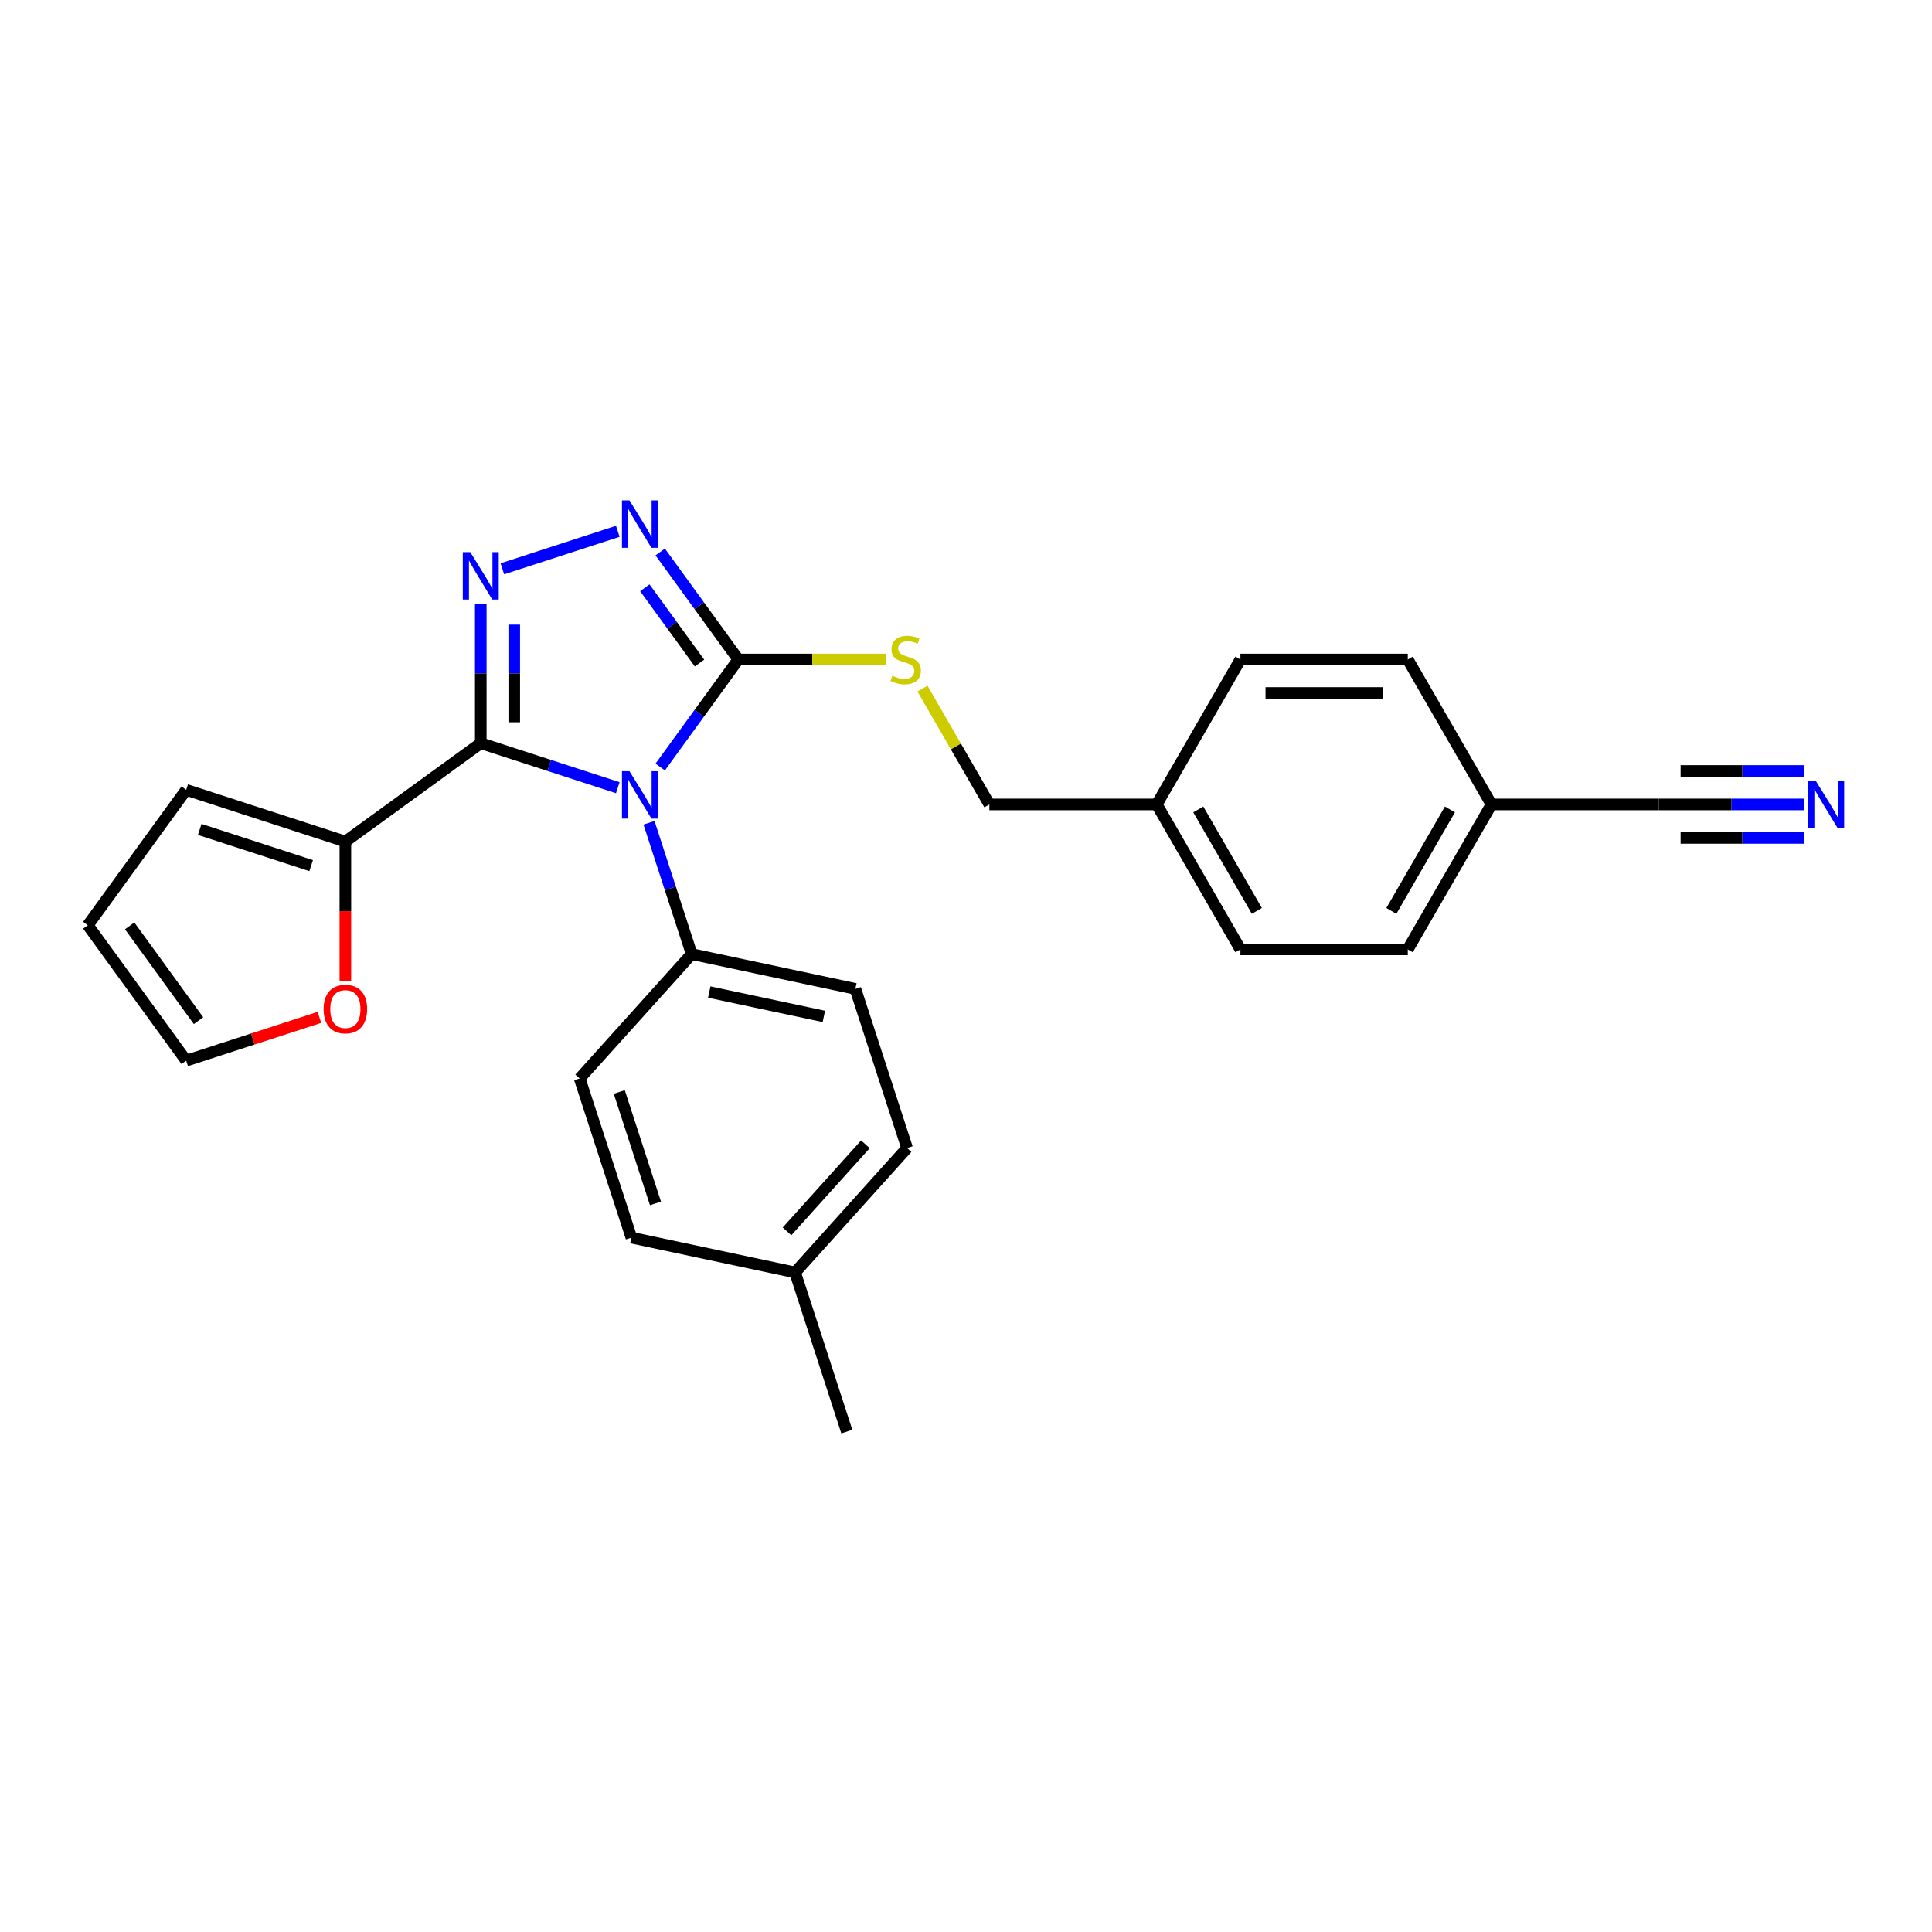 <?xml version='1.0' encoding='iso-8859-1'?>
<svg version='1.1' baseProfile='full'
              xmlns='http://www.w3.org/2000/svg'
                      xmlns:rdkit='http://www.rdkit.org/xml'
                      xmlns:xlink='http://www.w3.org/1999/xlink'
                  xml:space='preserve'
width='1000px' height='1000px' viewBox='0 0 1000 1000'>
<!-- END OF HEADER -->
<rect style='opacity:1.0;fill:#FFFFFF;stroke:none' width='1000' height='1000' x='0' y='0'> </rect>
<path class='bond-0' d='M 319.766,274.998 L 260.015,294.412' style='fill:none;fill-rule:evenodd;stroke:#0000FF;stroke-width:6px;stroke-linecap:butt;stroke-linejoin:miter;stroke-opacity:1' />
<path class='bond-1' d='M 341.721,285.704 L 361.938,313.53' style='fill:none;fill-rule:evenodd;stroke:#0000FF;stroke-width:6px;stroke-linecap:butt;stroke-linejoin:miter;stroke-opacity:1' />
<path class='bond-1' d='M 361.938,313.53 L 382.155,341.356' style='fill:none;fill-rule:evenodd;stroke:#000000;stroke-width:6px;stroke-linecap:butt;stroke-linejoin:miter;stroke-opacity:1' />
<path class='bond-1' d='M 333.769,304.235 L 347.921,323.714' style='fill:none;fill-rule:evenodd;stroke:#0000FF;stroke-width:6px;stroke-linecap:butt;stroke-linejoin:miter;stroke-opacity:1' />
<path class='bond-1' d='M 347.921,323.714 L 362.073,343.192' style='fill:none;fill-rule:evenodd;stroke:#000000;stroke-width:6px;stroke-linecap:butt;stroke-linejoin:miter;stroke-opacity:1' />
<path class='bond-2' d='M 248.847,312.474 L 248.847,348.572' style='fill:none;fill-rule:evenodd;stroke:#0000FF;stroke-width:6px;stroke-linecap:butt;stroke-linejoin:miter;stroke-opacity:1' />
<path class='bond-2' d='M 248.847,348.572 L 248.847,384.67' style='fill:none;fill-rule:evenodd;stroke:#000000;stroke-width:6px;stroke-linecap:butt;stroke-linejoin:miter;stroke-opacity:1' />
<path class='bond-2' d='M 266.172,323.303 L 266.172,348.572' style='fill:none;fill-rule:evenodd;stroke:#0000FF;stroke-width:6px;stroke-linecap:butt;stroke-linejoin:miter;stroke-opacity:1' />
<path class='bond-2' d='M 266.172,348.572 L 266.172,373.841' style='fill:none;fill-rule:evenodd;stroke:#000000;stroke-width:6px;stroke-linecap:butt;stroke-linejoin:miter;stroke-opacity:1' />
<path class='bond-3' d='M 248.847,384.67 L 178.762,435.589' style='fill:none;fill-rule:evenodd;stroke:#000000;stroke-width:6px;stroke-linecap:butt;stroke-linejoin:miter;stroke-opacity:1' />
<path class='bond-4' d='M 248.847,384.67 L 284.306,396.192' style='fill:none;fill-rule:evenodd;stroke:#000000;stroke-width:6px;stroke-linecap:butt;stroke-linejoin:miter;stroke-opacity:1' />
<path class='bond-4' d='M 284.306,396.192 L 319.766,407.713' style='fill:none;fill-rule:evenodd;stroke:#0000FF;stroke-width:6px;stroke-linecap:butt;stroke-linejoin:miter;stroke-opacity:1' />
<path class='bond-5' d='M 341.721,397.007 L 361.938,369.182' style='fill:none;fill-rule:evenodd;stroke:#0000FF;stroke-width:6px;stroke-linecap:butt;stroke-linejoin:miter;stroke-opacity:1' />
<path class='bond-5' d='M 361.938,369.182 L 382.155,341.356' style='fill:none;fill-rule:evenodd;stroke:#000000;stroke-width:6px;stroke-linecap:butt;stroke-linejoin:miter;stroke-opacity:1' />
<path class='bond-6' d='M 335.925,425.872 L 346.965,459.85' style='fill:none;fill-rule:evenodd;stroke:#0000FF;stroke-width:6px;stroke-linecap:butt;stroke-linejoin:miter;stroke-opacity:1' />
<path class='bond-6' d='M 346.965,459.85 L 358.005,493.829' style='fill:none;fill-rule:evenodd;stroke:#000000;stroke-width:6px;stroke-linecap:butt;stroke-linejoin:miter;stroke-opacity:1' />
<path class='bond-7' d='M 382.155,341.356 L 420.453,341.356' style='fill:none;fill-rule:evenodd;stroke:#000000;stroke-width:6px;stroke-linecap:butt;stroke-linejoin:miter;stroke-opacity:1' />
<path class='bond-7' d='M 420.453,341.356 L 458.752,341.356' style='fill:none;fill-rule:evenodd;stroke:#CCCC00;stroke-width:6px;stroke-linecap:butt;stroke-linejoin:miter;stroke-opacity:1' />
<path class='bond-8' d='M 933.772,416.378 L 896.192,416.378' style='fill:none;fill-rule:evenodd;stroke:#0000FF;stroke-width:6px;stroke-linecap:butt;stroke-linejoin:miter;stroke-opacity:1' />
<path class='bond-8' d='M 896.192,416.378 L 858.613,416.378' style='fill:none;fill-rule:evenodd;stroke:#000000;stroke-width:6px;stroke-linecap:butt;stroke-linejoin:miter;stroke-opacity:1' />
<path class='bond-8' d='M 933.772,399.053 L 901.829,399.053' style='fill:none;fill-rule:evenodd;stroke:#0000FF;stroke-width:6px;stroke-linecap:butt;stroke-linejoin:miter;stroke-opacity:1' />
<path class='bond-8' d='M 901.829,399.053 L 869.887,399.053' style='fill:none;fill-rule:evenodd;stroke:#000000;stroke-width:6px;stroke-linecap:butt;stroke-linejoin:miter;stroke-opacity:1' />
<path class='bond-8' d='M 933.772,433.704 L 901.829,433.704' style='fill:none;fill-rule:evenodd;stroke:#0000FF;stroke-width:6px;stroke-linecap:butt;stroke-linejoin:miter;stroke-opacity:1' />
<path class='bond-8' d='M 901.829,433.704 L 869.887,433.704' style='fill:none;fill-rule:evenodd;stroke:#000000;stroke-width:6px;stroke-linecap:butt;stroke-linejoin:miter;stroke-opacity:1' />
<path class='bond-9' d='M 477.476,356.412 L 494.787,386.395' style='fill:none;fill-rule:evenodd;stroke:#CCCC00;stroke-width:6px;stroke-linecap:butt;stroke-linejoin:miter;stroke-opacity:1' />
<path class='bond-9' d='M 494.787,386.395 L 512.098,416.378' style='fill:none;fill-rule:evenodd;stroke:#000000;stroke-width:6px;stroke-linecap:butt;stroke-linejoin:miter;stroke-opacity:1' />
<path class='bond-10' d='M 512.098,416.378 L 598.726,416.378' style='fill:none;fill-rule:evenodd;stroke:#000000;stroke-width:6px;stroke-linecap:butt;stroke-linejoin:miter;stroke-opacity:1' />
<path class='bond-11' d='M 858.613,416.378 L 771.984,416.378' style='fill:none;fill-rule:evenodd;stroke:#000000;stroke-width:6px;stroke-linecap:butt;stroke-linejoin:miter;stroke-opacity:1' />
<path class='bond-12' d='M 771.984,416.378 L 728.67,491.401' style='fill:none;fill-rule:evenodd;stroke:#000000;stroke-width:6px;stroke-linecap:butt;stroke-linejoin:miter;stroke-opacity:1' />
<path class='bond-12' d='M 750.482,418.969 L 720.162,471.485' style='fill:none;fill-rule:evenodd;stroke:#000000;stroke-width:6px;stroke-linecap:butt;stroke-linejoin:miter;stroke-opacity:1' />
<path class='bond-13' d='M 771.984,416.378 L 728.67,341.356' style='fill:none;fill-rule:evenodd;stroke:#000000;stroke-width:6px;stroke-linecap:butt;stroke-linejoin:miter;stroke-opacity:1' />
<path class='bond-14' d='M 469.511,594.229 L 411.545,658.606' style='fill:none;fill-rule:evenodd;stroke:#000000;stroke-width:6px;stroke-linecap:butt;stroke-linejoin:miter;stroke-opacity:1' />
<path class='bond-14' d='M 447.94,592.292 L 407.364,637.356' style='fill:none;fill-rule:evenodd;stroke:#000000;stroke-width:6px;stroke-linecap:butt;stroke-linejoin:miter;stroke-opacity:1' />
<path class='bond-15' d='M 469.511,594.229 L 442.741,511.84' style='fill:none;fill-rule:evenodd;stroke:#000000;stroke-width:6px;stroke-linecap:butt;stroke-linejoin:miter;stroke-opacity:1' />
<path class='bond-16' d='M 411.545,658.606 L 326.809,640.595' style='fill:none;fill-rule:evenodd;stroke:#000000;stroke-width:6px;stroke-linecap:butt;stroke-linejoin:miter;stroke-opacity:1' />
<path class='bond-17' d='M 411.545,658.606 L 438.315,740.995' style='fill:none;fill-rule:evenodd;stroke:#000000;stroke-width:6px;stroke-linecap:butt;stroke-linejoin:miter;stroke-opacity:1' />
<path class='bond-18' d='M 178.762,507.647 L 178.762,471.618' style='fill:none;fill-rule:evenodd;stroke:#FF0000;stroke-width:6px;stroke-linecap:butt;stroke-linejoin:miter;stroke-opacity:1' />
<path class='bond-18' d='M 178.762,471.618 L 178.762,435.589' style='fill:none;fill-rule:evenodd;stroke:#000000;stroke-width:6px;stroke-linecap:butt;stroke-linejoin:miter;stroke-opacity:1' />
<path class='bond-19' d='M 165.335,526.581 L 130.854,537.784' style='fill:none;fill-rule:evenodd;stroke:#FF0000;stroke-width:6px;stroke-linecap:butt;stroke-linejoin:miter;stroke-opacity:1' />
<path class='bond-19' d='M 130.854,537.784 L 96.374,548.988' style='fill:none;fill-rule:evenodd;stroke:#000000;stroke-width:6px;stroke-linecap:butt;stroke-linejoin:miter;stroke-opacity:1' />
<path class='bond-20' d='M 178.762,435.589 L 96.374,408.819' style='fill:none;fill-rule:evenodd;stroke:#000000;stroke-width:6px;stroke-linecap:butt;stroke-linejoin:miter;stroke-opacity:1' />
<path class='bond-20' d='M 161.05,448.051 L 103.378,429.313' style='fill:none;fill-rule:evenodd;stroke:#000000;stroke-width:6px;stroke-linecap:butt;stroke-linejoin:miter;stroke-opacity:1' />
<path class='bond-21' d='M 96.374,408.819 L 45.455,478.903' style='fill:none;fill-rule:evenodd;stroke:#000000;stroke-width:6px;stroke-linecap:butt;stroke-linejoin:miter;stroke-opacity:1' />
<path class='bond-22' d='M 45.455,478.903 L 96.374,548.988' style='fill:none;fill-rule:evenodd;stroke:#000000;stroke-width:6px;stroke-linecap:butt;stroke-linejoin:miter;stroke-opacity:1' />
<path class='bond-22' d='M 67.109,479.232 L 102.753,528.291' style='fill:none;fill-rule:evenodd;stroke:#000000;stroke-width:6px;stroke-linecap:butt;stroke-linejoin:miter;stroke-opacity:1' />
<path class='bond-23' d='M 326.809,640.595 L 300.039,558.206' style='fill:none;fill-rule:evenodd;stroke:#000000;stroke-width:6px;stroke-linecap:butt;stroke-linejoin:miter;stroke-opacity:1' />
<path class='bond-23' d='M 339.271,622.883 L 320.533,565.211' style='fill:none;fill-rule:evenodd;stroke:#000000;stroke-width:6px;stroke-linecap:butt;stroke-linejoin:miter;stroke-opacity:1' />
<path class='bond-24' d='M 300.039,558.206 L 358.005,493.829' style='fill:none;fill-rule:evenodd;stroke:#000000;stroke-width:6px;stroke-linecap:butt;stroke-linejoin:miter;stroke-opacity:1' />
<path class='bond-25' d='M 358.005,493.829 L 442.741,511.84' style='fill:none;fill-rule:evenodd;stroke:#000000;stroke-width:6px;stroke-linecap:butt;stroke-linejoin:miter;stroke-opacity:1' />
<path class='bond-25' d='M 367.113,513.477 L 426.428,526.085' style='fill:none;fill-rule:evenodd;stroke:#000000;stroke-width:6px;stroke-linecap:butt;stroke-linejoin:miter;stroke-opacity:1' />
<path class='bond-26' d='M 598.726,416.378 L 642.041,341.356' style='fill:none;fill-rule:evenodd;stroke:#000000;stroke-width:6px;stroke-linecap:butt;stroke-linejoin:miter;stroke-opacity:1' />
<path class='bond-27' d='M 598.726,416.378 L 642.041,491.401' style='fill:none;fill-rule:evenodd;stroke:#000000;stroke-width:6px;stroke-linecap:butt;stroke-linejoin:miter;stroke-opacity:1' />
<path class='bond-27' d='M 620.228,418.969 L 650.548,471.485' style='fill:none;fill-rule:evenodd;stroke:#000000;stroke-width:6px;stroke-linecap:butt;stroke-linejoin:miter;stroke-opacity:1' />
<path class='bond-28' d='M 728.67,491.401 L 642.041,491.401' style='fill:none;fill-rule:evenodd;stroke:#000000;stroke-width:6px;stroke-linecap:butt;stroke-linejoin:miter;stroke-opacity:1' />
<path class='bond-29' d='M 728.67,341.356 L 642.041,341.356' style='fill:none;fill-rule:evenodd;stroke:#000000;stroke-width:6px;stroke-linecap:butt;stroke-linejoin:miter;stroke-opacity:1' />
<path class='bond-29' d='M 715.675,358.681 L 655.035,358.681' style='fill:none;fill-rule:evenodd;stroke:#000000;stroke-width:6px;stroke-linecap:butt;stroke-linejoin:miter;stroke-opacity:1' />
<path  class='atom-0' d='M 325.813 259.005
L 333.852 271.999
Q 334.649 273.281, 335.931 275.603
Q 337.213 277.925, 337.282 278.063
L 337.282 259.005
L 340.539 259.005
L 340.539 283.538
L 337.178 283.538
L 328.55 269.331
Q 327.545 267.668, 326.471 265.762
Q 325.431 263.856, 325.119 263.267
L 325.119 283.538
L 321.932 283.538
L 321.932 259.005
L 325.813 259.005
' fill='#0000FF'/>
<path  class='atom-1' d='M 243.424 285.775
L 251.463 298.769
Q 252.26 300.051, 253.542 302.373
Q 254.824 304.694, 254.893 304.833
L 254.893 285.775
L 258.151 285.775
L 258.151 310.308
L 254.789 310.308
L 246.161 296.101
Q 245.156 294.437, 244.082 292.532
Q 243.043 290.626, 242.731 290.037
L 242.731 310.308
L 239.543 310.308
L 239.543 285.775
L 243.424 285.775
' fill='#0000FF'/>
<path  class='atom-3' d='M 325.813 399.173
L 333.852 412.167
Q 334.649 413.45, 335.931 415.771
Q 337.213 418.093, 337.282 418.231
L 337.282 399.173
L 340.539 399.173
L 340.539 423.706
L 337.178 423.706
L 328.55 409.499
Q 327.545 407.836, 326.471 405.93
Q 325.431 404.024, 325.119 403.435
L 325.119 423.706
L 321.932 423.706
L 321.932 399.173
L 325.813 399.173
' fill='#0000FF'/>
<path  class='atom-5' d='M 939.819 404.112
L 947.858 417.106
Q 948.655 418.388, 949.937 420.71
Q 951.219 423.031, 951.288 423.17
L 951.288 404.112
L 954.545 404.112
L 954.545 428.645
L 951.184 428.645
L 942.556 414.438
Q 941.551 412.775, 940.477 410.869
Q 939.437 408.963, 939.126 408.374
L 939.126 428.645
L 935.938 428.645
L 935.938 404.112
L 939.819 404.112
' fill='#0000FF'/>
<path  class='atom-6' d='M 461.853 349.776
Q 462.13 349.88, 463.274 350.365
Q 464.417 350.85, 465.665 351.162
Q 466.947 351.439, 468.194 351.439
Q 470.516 351.439, 471.867 350.33
Q 473.219 349.187, 473.219 347.212
Q 473.219 345.86, 472.526 345.029
Q 471.867 344.197, 470.828 343.747
Q 469.788 343.296, 468.056 342.776
Q 465.873 342.118, 464.556 341.494
Q 463.274 340.871, 462.338 339.554
Q 461.437 338.237, 461.437 336.019
Q 461.437 332.935, 463.516 331.029
Q 465.63 329.124, 469.788 329.124
Q 472.63 329.124, 475.852 330.475
L 475.055 333.143
Q 472.11 331.93, 469.892 331.93
Q 467.501 331.93, 466.184 332.935
Q 464.868 333.906, 464.902 335.603
Q 464.902 336.92, 465.561 337.717
Q 466.254 338.514, 467.224 338.965
Q 468.229 339.415, 469.892 339.935
Q 472.11 340.628, 473.427 341.321
Q 474.743 342.014, 475.679 343.435
Q 476.649 344.821, 476.649 347.212
Q 476.649 350.608, 474.362 352.444
Q 472.11 354.246, 468.333 354.246
Q 466.15 354.246, 464.487 353.761
Q 462.858 353.31, 460.917 352.513
L 461.853 349.776
' fill='#CCCC00'/>
<path  class='atom-12' d='M 167.501 522.287
Q 167.501 516.396, 170.411 513.105
Q 173.322 509.813, 178.762 509.813
Q 184.203 509.813, 187.114 513.105
Q 190.024 516.396, 190.024 522.287
Q 190.024 528.247, 187.079 531.643
Q 184.133 535.004, 178.762 535.004
Q 173.357 535.004, 170.411 531.643
Q 167.501 528.282, 167.501 522.287
M 178.762 532.232
Q 182.505 532.232, 184.515 529.737
Q 186.559 527.208, 186.559 522.287
Q 186.559 517.471, 184.515 515.045
Q 182.505 512.585, 178.762 512.585
Q 175.02 512.585, 172.976 515.01
Q 170.966 517.436, 170.966 522.287
Q 170.966 527.242, 172.976 529.737
Q 175.02 532.232, 178.762 532.232
' fill='#FF0000'/>
</svg>
